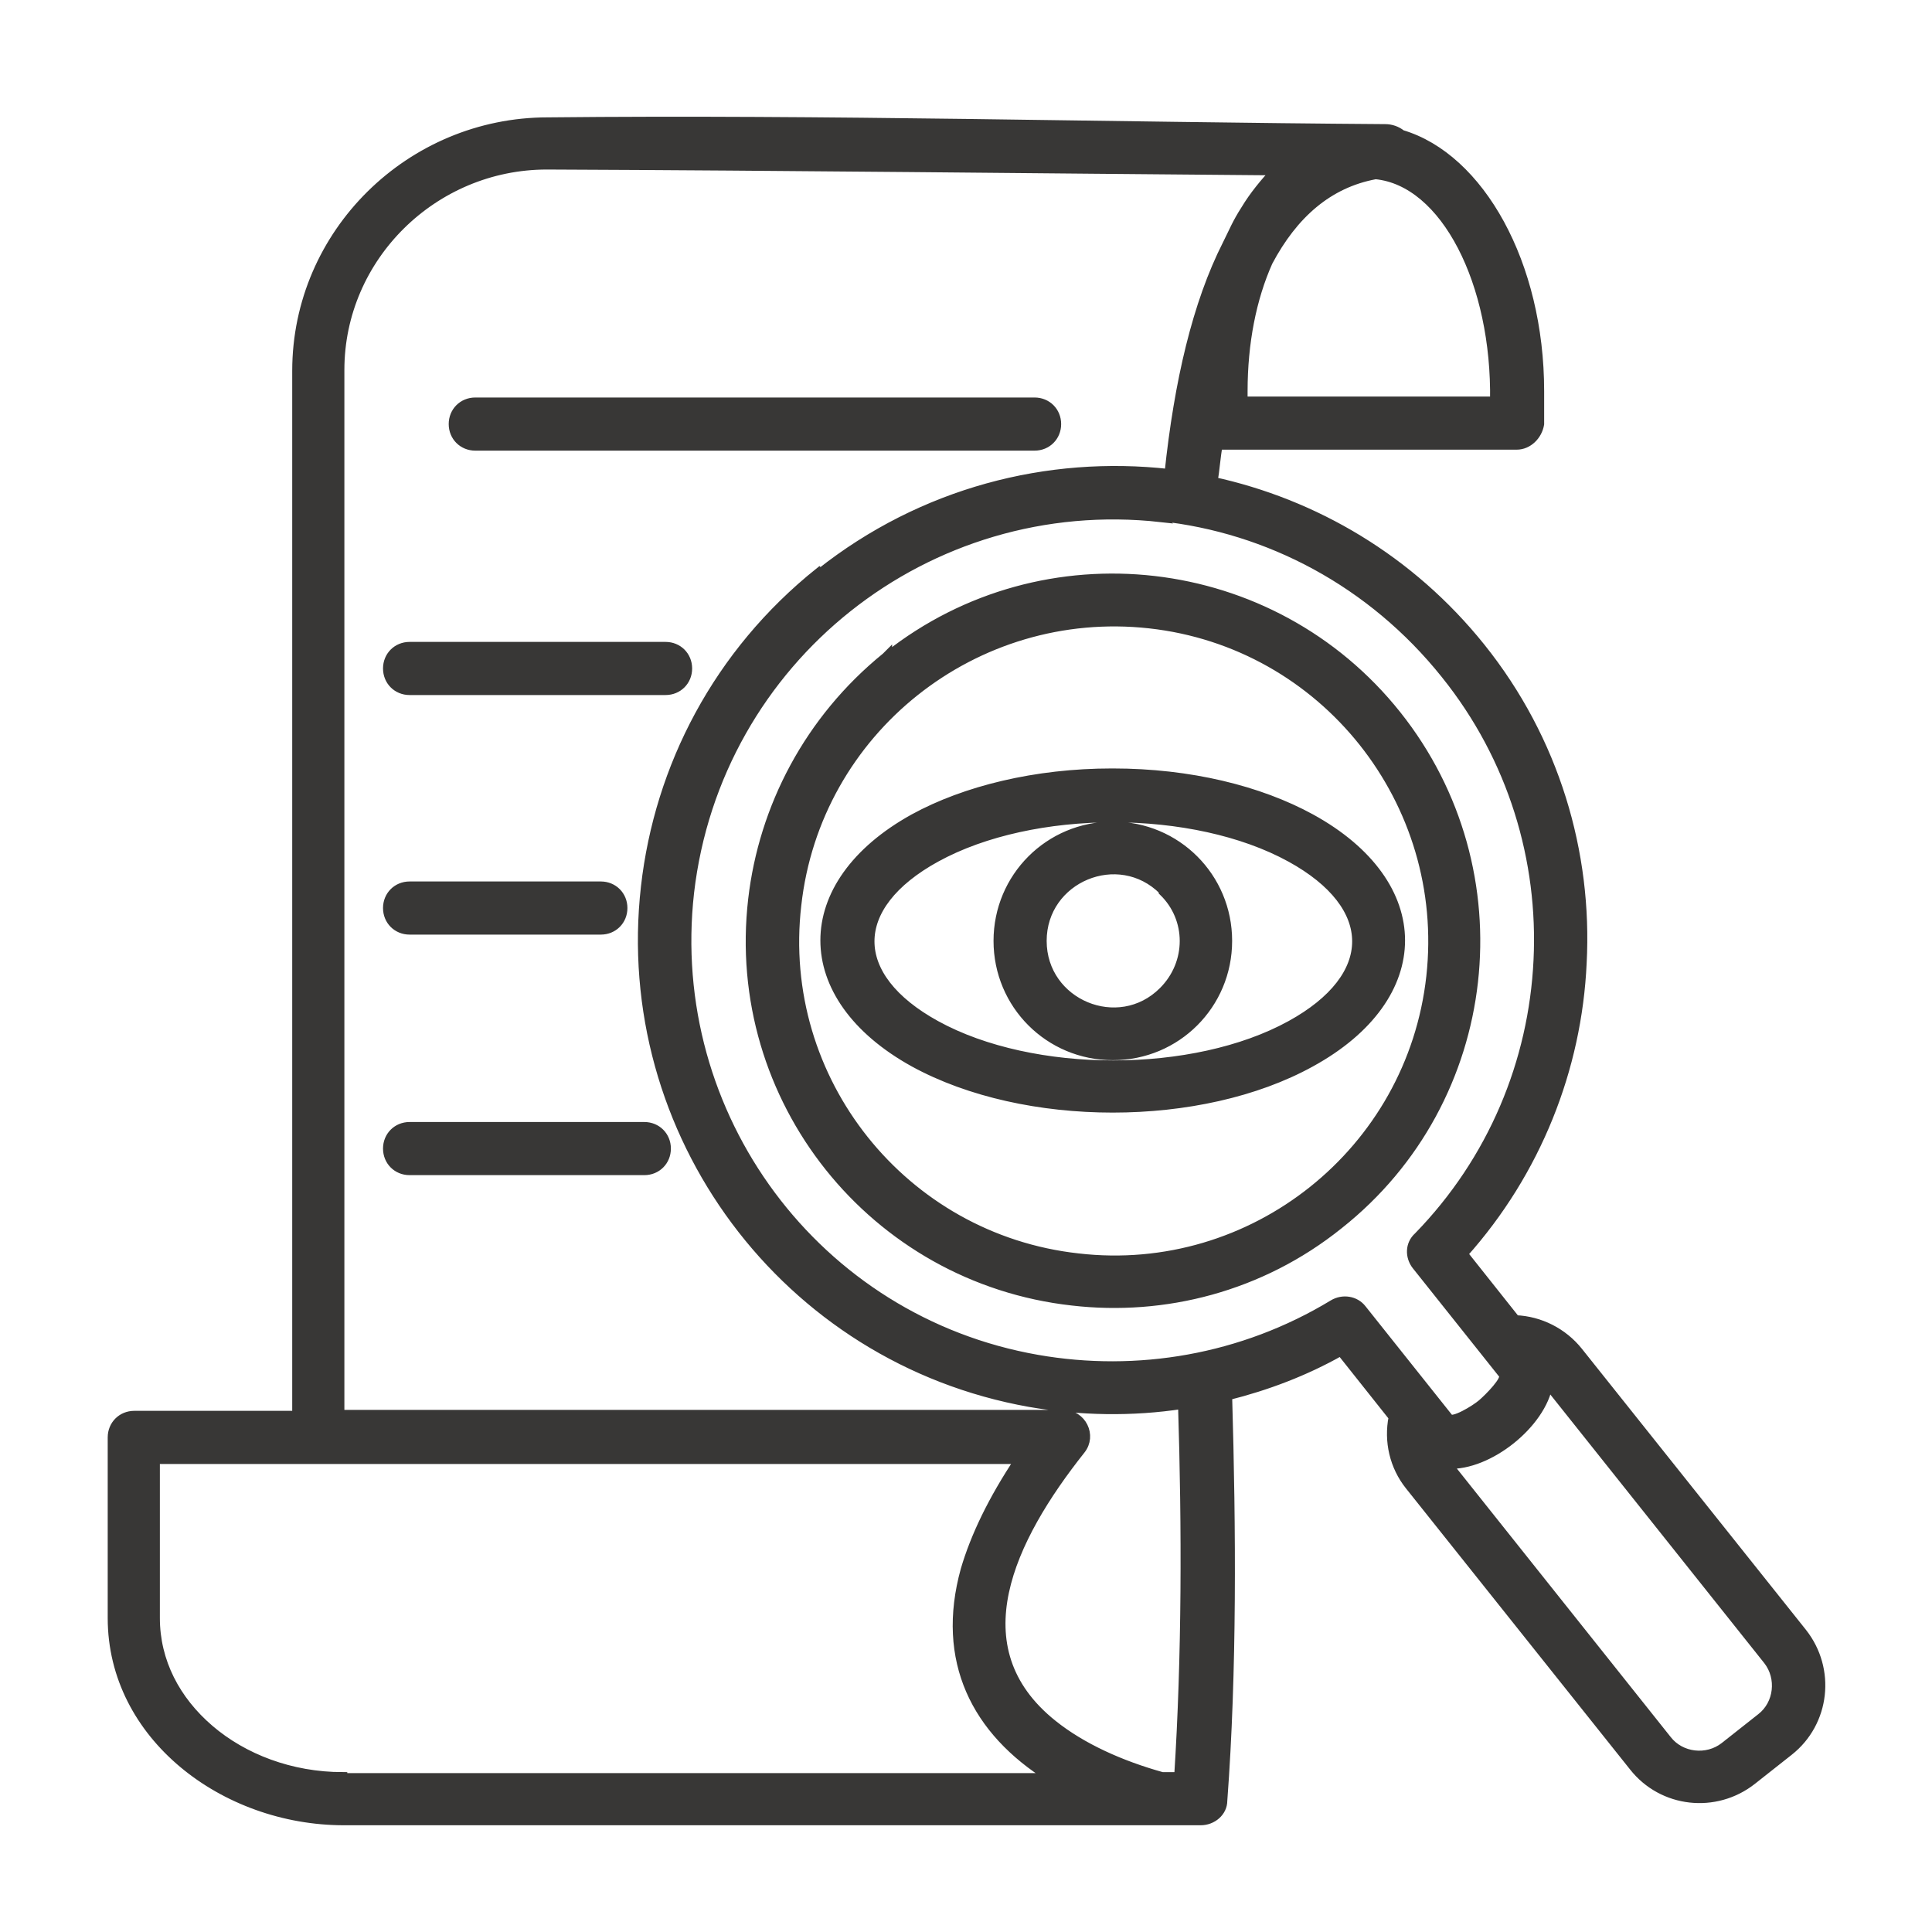 <svg xmlns="http://www.w3.org/2000/svg" id="Calque_1" viewBox="0 0 200 200"><defs><style>      .st0, .st1, .st2, .st3 {        fill: #404040;      }      .st4, .st5, .st6, .st7, .st8, .st9, .st10, .st11, .st12 {        fill: #383736;      }      .st5, .st6, .st7, .st8, .st9, .st10, .st11, .st12, .st13 {        stroke: #383736;        stroke-miterlimit: 10;      }      .st1 {        stroke-width: 3px;      }      .st1, .st2, .st13, .st3 {        stroke-linecap: round;      }      .st1, .st2, .st3 {        stroke: #404040;        stroke-linejoin: round;      }      .st6 {        stroke-width: 1px;      }      .st7 {        stroke-width: .8px;      }      .st8, .st12 {        stroke-width: .9px;      }      .st9 {        stroke-width: .8px;      }      .st10 {        stroke-width: .6px;      }      .st11, .st2 {        stroke-width: 2px;      }      .st11, .st12 {        fill-rule: evenodd;      }      .st13 {        fill: none;        stroke-width: 6px;      }    </style></defs><g><path class="st4" d="M-2734,170.5"></path><path class="st4" d="M-2637.8,79.6h0c0-.2,0-.3,0-.4,0-.1,0-.3,0-.4,0,0,0,0,0,0,0-.1,0-.2-.1-.3,0-.1,0-.3-.1-.4,0,0,0,0,0,0,0-.1-.1-.2-.2-.4,0-.1-.1-.2-.2-.3,0,0,0,0,0,0,0,0,0,0,0,0,0-.1-.2-.2-.3-.4,0,0-.1-.2-.2-.3,0,0,0,0,0,0,0,0-.2-.1-.3-.2-.1-.1-.2-.2-.4-.3,0,0,0,0,0,0h0s0,0,0,0l-18.6-12.4v-25.1c0-2.3-1.8-4.1-4.1-4.1h-39.7l-29.7-19.8c-1.4-.9-3.2-.9-4.5,0l-29.7,19.8h-39.7c-2.3,0-4.1,1.8-4.1,4.1v25.1l-18.6,12.4s0,0,0,0c-.1,0-.2.2-.3.3-.1,0-.2.2-.3.2,0,0,0,0,0,0,0,0-.1.2-.2.2-.1.1-.2.2-.3.4h0c0,.1-.1.2-.2.3,0,.1-.1.3-.2.4,0,0,0,0,0,0,0,.1,0,.2,0,.3,0,.1,0,.3-.1.4,0,0,0,0,0,0,0,.1,0,.3,0,.4,0,.1,0,.2,0,.4h0v102.3h0s0,0,0,0c0,.4,0,.8.2,1.1,0,0,0,0,0,.1,0,0,0,0,0,0,.1.4.3.7.5,1,0,0,0,0,.1.1.2.3.5.5.7.7,0,0,0,0,.1,0,.3.2.6.4,1,.5,0,0,.2,0,.2,0,.4.1.7.2,1.1.2h184.2c.4,0,.8,0,1.1-.2,0,0,.2,0,.2,0,.4-.1.7-.3,1-.5,0,0,0,0,.1,0,.3-.2.5-.4.7-.7,0,0,0,0,.1-.1.2-.3.4-.6.5-1,0,0,0,0,0,0,0,0,0,0,0-.1.1-.3.2-.7.2-1.1,0,0,0,0,0,0h0v-102.3h0ZM-2661,97.2c.7-.2,1.2-.6,1.7-1.1l13.3-8.9v86.5l-61.1-45.8,46-30.7ZM-2649.3,79.5l-9,6v-12l9,6ZM-2734,23.1l17.2,11.5h-34.4l17.2-11.5ZM-2764.7,42.7h98.2v48.3l-12.4,8.2c-.4-1.9-2-3.3-4-3.3h-81.9c-2.3,0-4.1,1.8-4.1,4.1s1.8,4.1,4.1,4.1h78.6l-29.3,19.5h-37.3l-48.9-32.6v-25.1h0v-23.2h36.8ZM-2822,87.2l61.1,40.7-61.1,45.8v-86.5ZM-2809.7,85.5l-9-6,9-6v12ZM-2813.8,177.8l61.3-46h37l61.3,46h-159.6Z"></path><path class="st4" d="M-2754.5,63.2h40.9c2.3,0,4.1-1.8,4.1-4.1s-1.8-4.1-4.1-4.1h-40.9c-2.3,0-4.1,1.8-4.1,4.1s1.8,4.1,4.1,4.1Z"></path><path class="st4" d="M-2779,79.5c0,2.3,1.8,4.1,4.1,4.1h81.9c2.3,0,4.1-1.8,4.1-4.1s-1.8-4.1-4.1-4.1h-81.9c-2.3,0-4.1,1.8-4.1,4.1Z"></path></g><path class="st4" d="M-2369.3,45.1c-.3-1.7-.6-3.5-1.2-5.7-2.2-7.9-6.7-15.4-13-21.7l-8.6-8.6c-2.7-2.7-6.3-4.2-10.1-4.2s-7.4,1.5-10.1,4.2l-31.7,31.7c-5.5,5.5-5.5,14.6,0,20.2l11.6,11.6c-4.5,9.2-13.8,23.1-24.9,34.1-11,11-25,20.3-34.1,24.9l-11.6-11.6c-5.5-5.5-14.6-5.5-20.2,0l-31.7,31.7c-2.7,2.7-4.2,6.3-4.2,10.1s1.5,7.4,4.2,10.1l8.6,8.6c6.3,6.3,13.8,10.8,21.8,13.1,2.1.5,3.9.9,5.6,1.2,1.8.2,3.6.4,5.4.4,16.3,0,35.7-11.6,84.3-60.1,54-54,62.3-71.9,59.7-89.7h0ZM-2433.4,130.5c-56.8,56.8-71.4,59.9-84.5,58-1.5-.2-3.1-.6-5-1-6.9-1.9-13.5-5.9-19-11.5l-1.2-1.2,32.1-32.1c1.2-1.2,1.2-3.1,0-4.3s-3.1-1.2-4.3,0l-32.1,32.1-3.1-3.1c-1.5-1.5-2.4-3.6-2.4-5.8s.9-4.2,2.4-5.8l31.7-31.7c1.6-1.6,3.7-2.4,5.8-2.4s4.2.8,5.8,2.4l13.2,13.2c.9.9,2.3,1.2,3.4.6,9.6-4.4,25.5-14.7,37.8-27,12.3-12.4,22.7-28.3,27-37.8.5-1.2.3-2.5-.6-3.4l-13.2-13.2c-3.2-3.2-3.2-8.3,0-11.5l31.7-31.7c3.1-3.1,8.4-3.1,11.5,0l3.1,3.1-32.1,32.1c-1.2,1.2-1.2,3.1,0,4.3.6.6,1.4.9,2.2.9s1.6-.3,2.2-.9l32.1-32.1,1.2,1.2c5.6,5.6,9.5,12.2,11.4,18.9.5,1.9.8,3.5,1,5,1.9,13.1-1.2,27.7-58,84.5h0ZM-2509.9,90.8c8.7,0,17.3-1.9,24.8-5.5l13.5,8.1c.5.3,1,.4,1.6.4s1.2-.2,1.7-.6c1-.7,1.5-1.9,1.3-3.1l-2.9-16.2c6-6.8,9.1-14.7,9.1-23.1,0-22-22-39.8-49-39.8s-49,17.9-49,39.8,22,39.8,49,39.8h0ZM-2509.9,17.2c23.7,0,42.9,15.1,42.9,33.7s-2.9,14.2-8.5,20c-.7.7-1,1.7-.8,2.7l2,11-9.1-5.5c-.5-.3-1-.4-1.6-.4s-1,.1-1.4.3c-7,3.6-15.1,5.5-23.5,5.5-23.7,0-42.9-15.1-42.9-33.7s19.3-33.7,42.9-33.7h0ZM-2543.7,50.9c0-3.4,2.8-6.1,6.1-6.1s6.1,2.8,6.1,6.1-2.8,6.1-6.1,6.1-6.1-2.8-6.1-6.1ZM-2525.3,50.9c0-3.4,2.8-6.1,6.1-6.1s6.1,2.8,6.1,6.1-2.8,6.1-6.1,6.1-6.1-2.8-6.1-6.1ZM-2506.9,50.9c0-3.4,2.8-6.1,6.1-6.1s6.1,2.8,6.1,6.1-2.8,6.1-6.1,6.1-6.1-2.8-6.1-6.1ZM-2488.5,50.9c0-3.4,2.8-6.1,6.1-6.1s6.1,2.8,6.1,6.1-2.8,6.1-6.1,6.1-6.1-2.8-6.1-6.1Z"></path><path class="st4" d="M-2299.8,60.8l-15.1,9.7c-1.3.9-2.5,1.9-3.5,3l18.6,15.3v-27.9ZM-2238,72.7c2.2,0,4.3-.9,5.8-2.4,1.5-1.5,2.4-3.5,2.4-5.8s-.9-4.3-2.4-5.8c-1.5-1.5-3.5-2.4-5.8-2.4s-4.3.9-5.8,2.4c-1.5,1.5-2.4,3.5-2.4,5.8s.9,4.3,2.4,5.8c1.5,1.5,3.5,2.4,5.8,2.4ZM-2226,76.6c-3.1,3.1-7.3,5-12,5s-9-1.9-12-5c-3.1-3.1-5-7.3-5-12s1.9-9,5-12c3.1-3.1,7.3-5,12-5s6.8,1.1,9.5,2.9c.8-.8,1.9-1.3,3.1-1.3,2.5,0,4.5,2,4.5,4.5v11c0,1.5.6,2.8,1.6,3.8h0c1,1,2.3,1.6,3.8,1.6s2.8-.6,3.8-1.6c1-1,1.6-2.3,1.6-3.8,0-7.7-3.1-14.7-8.2-19.7-5-5-12-8.2-19.7-8.2s-14.7,3.1-19.7,8.2c-5,5-8.2,12-8.2,19.7s3.1,14.7,8.2,19.7c5,5,12,8.2,19.7,8.2s14.7-3.1,19.7-8.2c1.6-1.6,3.1-3.5,4.2-5.5-.5,0-1,0-1.5,0-3.5,0-6.8-1.3-9.3-3.5-.3.4-.7.8-1.1,1.2h0ZM-2212,90.6c-6.6,6.6-15.8,10.8-26,10.8s-19.3-4.1-26-10.8c-6.6-6.6-10.8-15.8-10.8-26s4.1-19.3,10.8-26c6.6-6.6,15.8-10.8,26-10.8s19.3,4.1,26,10.8c6.6,6.6,10.8,15.8,10.8,26s-4.1,19.3-10.8,26ZM-2290.9,96.1l36.2,29.8,1.3-1c4.5-3.7,10-5.6,15.4-5.6s10.9,1.9,15.4,5.6l1.3,1,36.2-29.8V28.2c0-3.9-1.6-7.5-4.2-10.1-2.6-2.6-6.2-4.2-10.1-4.2h-77.1c-3.9,0-7.5,1.6-10.1,4.2-2.6,2.6-4.2,6.2-4.2,10.1v67.8h0ZM-2176.2,88.7l18.6-15.3c-1-1.1-2.1-2.1-3.5-3l-15.1-9.7v27.9ZM-2176.2,50.3l19.9,12.7c3.6,2.3,6.4,5.3,8.3,8.8,0,.2.2.3.3.5h0s0,.1,0,.1c1.7,3.3,2.6,7.1,2.6,11.1v87.3c0,6.7-2.7,12.8-7.1,17.2s-10.5,7.1-17.2,7.1h-137.2c-6.7,0-12.8-2.7-17.2-7.1-4.4-4.4-7.1-10.5-7.1-17.2v-87.3c0-4,.9-7.7,2.6-11.1h0c0,0,0-.1,0-.1,0-.2.2-.3.3-.5,1.9-3.5,4.7-6.5,8.3-8.8l19.9-12.7v-22.1c0-6.4,2.6-12.2,6.8-16.4,4.2-4.2,10-6.8,16.4-6.8h77.1c6.4,0,12.2,2.6,16.4,6.8,4.2,4.2,6.8,10,6.8,16.4v22.1h0ZM-2297.9,101.8c-.2-.1-.4-.3-.6-.5l-23.5-19.3c0,.5,0,.9,0,1.4v87.3c0,3.1.9,6,2.5,8.4l57.8-47.5-36.2-29.7h0ZM-2177.6,101.3c-.2.2-.4.3-.6.5l-36.2,29.7,57.8,47.5c1.6-2.4,2.5-5.3,2.5-8.4v-87.3c0-.5,0-.9,0-1.4l-23.5,19.3h0ZM-2251.8,134.9h-.1c0,.1-60.6,49.9-60.6,49.9,1.8.8,3.8,1.2,6,1.2h137.2c2.1,0,4.1-.4,6-1.2l-60.6-49.8h-.1c0-.1-4-3.4-4-3.4-2.9-2.4-6.3-3.5-9.8-3.5s-6.9,1.2-9.8,3.5l-4,3.3Z"></path><g><path class="st5" d="M-2069.1,171.9h65.8c1.6,0,2.9-1.3,2.9-2.9s-1.3-2.9-2.9-2.9h-65.8c-4.4,0-8-3.6-8-8v-90.9h145.1v26.8c0,1.6,1.3,2.9,2.9,2.9s2.9-1.3,2.9-2.9v-49.9c0-7.6-6.2-13.7-13.8-13.7h-8v-9.1c0-3.6-2.9-6.5-6.5-6.5h-6.6c-3.6,0-6.5,2.9-6.5,6.5v9.1h-73.6v-9.1c0-3.6-2.9-6.5-6.5-6.5h-6.6c-3.6,0-6.5,2.9-6.5,6.5v9.1h-8c-7.6,0-13.8,6.2-13.8,13.7v114.1c0,7.6,6.2,13.8,13.8,13.8h0ZM-1962,21.1c0-.4.4-.8.8-.8h6.6c.4,0,.8.4.8.8v24c0,.4-.4.8-.8.8h-6.6c-.4,0-.8-.4-.8-.8v-24ZM-2055.3,21.1c0-.4.4-.8.8-.8h6.6c.4,0,.8.4.8.8v24c0,.4-.4.8-.8.8h-6.6c-.4,0-.8-.4-.8-.8v-24ZM-2069.1,36h8v9.1c0,3.6,2.9,6.5,6.5,6.5h6.6c3.6,0,6.5-2.9,6.5-6.5v-9.1h73.6v9.1c0,3.6,2.9,6.5,6.5,6.5h6.6c3.6,0,6.5-2.9,6.5-6.5v-9.1h8c4.4,0,8,3.6,8,8v17.5h-145.1v-17.5c0-4.4,3.6-8,8-8h0Z"></path><path class="st5" d="M-1956.4,94.8c-9.6,0-18.5,3-25.8,8.2-.4-.3-.9-.5-1.5-.5h-12.3c-1.6,0-2.9,1.3-2.9,2.9s1.3,2.9,2.9,2.9h7.5c-8.1,8.2-13.2,19.5-13.2,31.9,0,25,20.3,45.3,45.3,45.3s45.3-20.3,45.3-45.3-20.3-45.3-45.3-45.3h0ZM-1956.4,179.6c-21.8,0-39.5-17.7-39.5-39.5s17.7-39.5,39.5-39.5,39.5,17.7,39.5,39.5-17.7,39.5-39.5,39.5Z"></path><path class="st5" d="M-1953.5,138.9v-26.1c0-1.6-1.3-2.9-2.9-2.9s-2.9,1.3-2.9,2.9v27.2c0,.8.3,1.5.8,2l15.7,15.7c.6.6,1.3.8,2,.8s1.5-.3,2-.8c1.1-1.1,1.1-2.9,0-4.1l-14.9-14.9Z"></path><path class="st5" d="M-2042.5,82.5h-12.3c-1.6,0-2.9,1.3-2.9,2.9s1.3,2.9,2.9,2.9h12.3c1.6,0,2.9-1.3,2.9-2.9s-1.3-2.9-2.9-2.9Z"></path><path class="st5" d="M-2013.1,82.5h-12.3c-1.6,0-2.9,1.3-2.9,2.9s1.3,2.9,2.9,2.9h12.3c1.6,0,2.9-1.3,2.9-2.9s-1.3-2.9-2.9-2.9Z"></path><path class="st5" d="M-1996,82.5c-1.6,0-2.9,1.3-2.9,2.9s1.3,2.9,2.9,2.9h12.3c1.6,0,2.9-1.3,2.9-2.9s-1.3-2.9-2.9-2.9h-12.3Z"></path><path class="st5" d="M-2042.5,102.5h-12.3c-1.6,0-2.9,1.3-2.9,2.9s1.3,2.9,2.9,2.9h12.3c1.6,0,2.9-1.3,2.9-2.9s-1.3-2.9-2.9-2.9Z"></path><path class="st5" d="M-2013.1,102.5h-12.3c-1.6,0-2.9,1.3-2.9,2.9s1.3,2.9,2.9,2.9h12.3c1.6,0,2.9-1.3,2.9-2.9s-1.3-2.9-2.9-2.9Z"></path><path class="st5" d="M-1966.7,82.5c-1.6,0-2.9,1.3-2.9,2.9s1.3,2.9,2.9,2.9h12.3c1.6,0,2.9-1.3,2.9-2.9s-1.3-2.9-2.9-2.9h-12.3Z"></path><path class="st5" d="M-2042.5,122.5h-12.3c-1.6,0-2.9,1.3-2.9,2.9s1.3,2.9,2.9,2.9h12.3c1.6,0,2.9-1.3,2.9-2.9s-1.3-2.9-2.9-2.9Z"></path><path class="st5" d="M-2013.1,122.5h-12.3c-1.6,0-2.9,1.3-2.9,2.9s1.3,2.9,2.9,2.9h12.3c1.6,0,2.9-1.3,2.9-2.9s-1.3-2.9-2.9-2.9Z"></path><path class="st5" d="M-2042.5,142.5h-12.3c-1.6,0-2.9,1.3-2.9,2.9s1.3,2.9,2.9,2.9h12.3c1.6,0,2.9-1.3,2.9-2.9s-1.3-2.9-2.9-2.9Z"></path><path class="st5" d="M-2013.1,142.5h-12.3c-1.6,0-2.9,1.3-2.9,2.9s1.3,2.9,2.9,2.9h12.3c1.6,0,2.9-1.3,2.9-2.9s-1.3-2.9-2.9-2.9Z"></path></g><path class="st11" d="M-1769.6,141.8v-24.3l-21.1-12.2v24.3s21.1,12.2,21.1,12.2ZM-1765.4,117.4v24.3l9.5-5.5h0l11.6-6.7v-24.3l-21.1,12.2h0ZM-1754.7,131.1c-1,.5-2.3,0-2.8-1-.4-.9-.1-2,.7-2.6l6-3.5c1-.6,2.3-.3,2.9.7.6,1,.3,2.3-.7,2.9,0,0,0,0-.1,0l-6,3.5h0ZM-1733.4,68.1c-26.6-18.9-63.5-12.6-82.4,14-18.9,26.6-12.6,63.5,14,82.4,26.6,18.9,63.5,12.6,82.4-14,14.5-20.5,14.5-47.9,0-68.3l9.6-9.6c24.2,31.9,17.9,77.4-14,101.6-31.9,24.2-77.4,17.9-101.6-14-24.2-31.9-17.9-77.4,14-101.6,25.9-19.6,61.7-19.6,87.6,0,0,0-9.6,9.6-9.6,9.6ZM-1747.1,81.7c-19.1-11.3-43.7-5-55,14-11.3,19.1-5,43.7,14,55,19.1,11.3,43.7,5,55-14,7.5-12.6,7.5-28.3,0-41l10.7-10.7c17.2,25,10.9,59.1-14,76.3-25,17.2-59.1,10.9-76.3-14-17.2-25-10.9-59.1,14-76.3,18.8-12.9,43.6-12.9,62.3,0,0,0-10.7,10.7-10.7,10.7ZM-1756.4,91.1l-10.1-5.8c-.7-.4-1.5-.4-2.1,0l-12.6,7.3h0l-12.5,7.2c-.7.3-1.2,1.1-1.2,1.9v29.2h0c0,.7.4,1.4,1,1.8l12.6,7.3,12.5,7.2c.7.5,1.6.5,2.4,0l12.5-7.2h0l12.5-7.2c.7-.3,1.2-1.1,1.2-1.9v-27.9l4.1-4.1c9.6,17.4,3.3,39.2-14,48.8-17.4,9.6-39.2,3.3-48.8-14-9.6-17.4-3.3-39.2,14-48.8,10.8-6,24-6,34.8,0l-6.3,6.3h0ZM-1757,95.6l10.5,6.1-21.1,12.2-21.1-12.2,9.5-5.5h0l11.6-6.7,10.3,6c0,0,.2.1.3.1h0ZM-1698.4,16l-16.8,16.8,1.1,16,18.9-18.9-3.2-13.9ZM-1684,63.9l16.8-16.8-13.9-3.2-18.9,18.9,16,1.1h0ZM-1706.3,63l22.9-22.9c1.1-1.1,1.7-2.5,1.7-4h0c0-3.2-2.6-5.7-5.7-5.7,0,0,0,0,0,0h0c-1.5,0-3,.6-4,1.7l-61.2,61.3,10.3,5.9,36.1-36.1ZM-1661.6,47.4l-20.1,20.1c-.5.5-1.1.7-1.7.6l-20.5-1.5-2.8,2.8c25.8,33.6,19.6,81.8-14,107.6-33.6,25.8-81.8,19.6-107.6-14-25.8-33.6-19.6-81.8,14-107.6,27.6-21.2,66-21.2,93.6,0l2.8-2.8-1.5-20.5c0-.6.1-1.3.6-1.7l20.1-20.1h0c.8-.8,2.1-.8,3,0,.3.3.5.6.6,1l3.7,15.7c1.3-.6,2.7-.9,4.2-.9h0c5.4,0,9.9,4.4,9.9,9.8,0,0,0,0,0,0h0c0,1.4-.3,2.9-.9,4.2l15.8,3.7c1.1.3,1.8,1.4,1.6,2.5,0,.4-.3.7-.6,1Z"></path><path class="st7" d="M-1436.8,116.9c-3.1-3.3-9-3.9-14.5-1.6h0c-.2,0-.4.2-.5.3l-32.4,24.1c-2.9-4-9.9-7.4-20.7-9.9-25.7-6-35.2-3.7-57.5,15-3.3-1.8-7.3-1.5-10.3.8l-5.8,4.6c-4,3.2-4.7,9-1.5,13l21.9,27.6c3.2,4,9,4.7,13,1.5l5.8-4.6c2.5-2,3.8-5.2,3.4-8.4,4.7-5.3,9.5-6.3,15.4-3,.2.1.5.2.7.3,2.5.5,5.1.8,7.7.8,16.2,0,32.9-9.2,42.2-15.2,15.3-10,28.9-23.4,33.7-33.3,2.3-4.7,2-9-.8-11.9h0ZM-1542.4,183.6l-5.8,4.6c-1.7,1.4-4.3,1.1-5.6-.6l-21.9-27.6c-1.4-1.7-1.1-4.3.6-5.6l5.8-4.6c1.7-1.4,4.3-1.1,5.6.6l21.9,27.6c1.4,1.7,1.1,4.3-.7,5.6h0ZM-1440.7,126.5c-4.3,9-17.4,21.8-31.8,31.2-10.1,6.5-29.3,17-45.7,13.8h0c-6.4-3.9-14.7-2.8-19.9,2.7l-20.4-25.7c20.7-17.3,28.6-19.2,52.5-13.5,13.3,3.1,17.6,7,18.1,8.7,0,.2.2.7-.6,1.4-3.1,2.9-14.7,4.8-30.1-.3-1.4-.5-2.8.3-3.3,1.7-.5,1.4.3,2.8,1.7,3.3,6.4,2.2,13,3.4,19.8,3.5,7.3,0,12.8-1.7,15.6-4.3h0c1.1-1,1.8-2.2,2.1-3.6l33.9-25.2c3.8-1.5,7-.9,8.4.5,1.6,1.7.6,4.5-.1,6h0ZM-1543.9,94.2h2.3v9h0c0,1.4.8,2.6,2,3.2,1.2.6,2.7.4,3.8-.4l15-11.7h4.4v14.3c0,3.9,3.1,7,7,7h21.4l10.4,8.1c1,.8,2.3.9,3.5.4,1.1-.5,1.8-1.7,1.8-2.9v-5.6h.9c3.9,0,7-3.2,7-7v-30.4c0-3.9-3.1-7-7-7h-9.9v-16.6h9l10.4,8.1h0c1,.8,2.3.9,3.5.4,1.1-.5,1.8-1.7,1.9-2.9v-5.6h.9c3.9,0,7-3.1,7-7v-30.4c0-3.9-3.1-7-7-7h-38c-3.9,0-7,3.1-7,7v16.4h-43.1c-4.9,0-8.9,4-8.9,8.9v43c0,4.9,4,8.9,8.9,8.9h0ZM-1471.4,76.3h0c1,0,1.8.8,1.8,1.8v30.4c0,1-.8,1.8-1.8,1.8h-3.5c-.7,0-1.4.3-1.8.8s-.8,1.2-.8,1.9v4.2l-7.9-6.2h0c-.5-.4-1-.6-1.6-.6h-22.3c-1,0-1.8-.8-1.8-1.8v-14.3h21.1c4.9,0,8.9-4,8.9-8.9v-9h9.9ZM-1495.5,17c0-1,.8-1.8,1.8-1.8h38c1,0,1.8.8,1.8,1.8v30.4c0,1-.8,1.8-1.8,1.8h-3.5c-1.4,0-2.6,1.2-2.6,2.6v4.2l-7.9-6.2h0c-.5-.4-1-.6-1.6-.6h-9.9v-7c0-4.9-4-8.9-8.9-8.9h-5.4v-16.4ZM-1547.5,42.3c0-2,1.6-3.6,3.6-3.6h53.8c2,0,3.6,1.6,3.6,3.6v43c0,2-1.6,3.6-3.6,3.6h-31.6c-.6,0-1.1.2-1.6.6l-13,10.2v-8.1c0-.7-.3-1.4-.8-1.8-.5-.5-1.2-.8-1.9-.8h-4.9c-2,0-3.6-1.6-3.6-3.7v-43ZM-1533.2,61.6h0c-.5-.5-.8-1.1-.8-1.9,0-.7.3-1.4.8-1.9s1.2-.8,1.9-.8c.7,0,1.4.3,1.9.8l8,8,18.1-18.1c1-1,2.6-1,3.6,0,1,1,1,2.6,0,3.6l-20,20c-.5.5-1.1.8-1.8.8s-1.4-.3-1.8-.8l-9.9-9.8Z"></path><path class="st6" d="M-1229.5-240.5c.9,0,1.8.3,2.6.9l83.8,66.2c1.9,1.5,2.2,4.4.8,6.3-1.4,1.8-4.5,2.1-6.3.7l-81.1-64-81.1,64c-1.8,1.4-4.8,1.1-6.2-.7-1.4-1.8-1.3-4.8.7-6.3l31.4-24.8v-37.8c0-2.4,2-4.4,4.4-4.4h17.6c2.4,0,4.4,2,4.4,4.4v17l25.9-20.5c1-.6,2-.9,2.9-.9h0ZM-1267.1-231.6h-8.8v26.5l8.8-7v-19.5ZM-1174.5-181.1l8.8,7v70.4c0,2.4-2,4.4-4.4,4.4h-37.5c-2.4,0-4.4-2-4.4-4.4v-22.1c0-9.9-7.8-17.6-17.6-17.6s-17.6,7.8-17.6,17.6v22.1c0,2.4-2,4.4-4.4,4.4h-37.5c-2.4,0-4.4-2-4.4-4.4v-70.4l8.8-7v73h28.7v-17.6c0-14.6,11.9-26.5,26.5-26.5s26.5,11.9,26.5,26.5v17.6h28.7v-73h0Z"></path><path class="st9" d="M-1196.2,20c-.8-.4-1.7-.4-2.4,0l-52.5,34.2-50-31.8c1.3-1.8,3.4-2.8,5.6-2.8h86.4c1.3,0,2.3-1,2.3-2.3s-1-2.3-2.3-2.3h-86.4c-6.4,0-11.7,5.2-11.7,11.7v60.7c0,6.4,5.2,11.7,11.7,11.7h88.8c6.4,0,11.7-5.2,11.7-11.7V22c0-.9-.5-1.6-1.2-2.1ZM-1199.6,87.4c0,3.9-3.1,7-7,7h-88.8c-3.9,0-7-3.1-7-7V27.1l39.1,24.9-24.4,24.4c-.9.9-1,2.4,0,3.3s2.4,1,3.3,0c0,0,0,0,0,0l25.1-25.1,7,4.4c.8.5,1.8.5,2.5,0l6.9-4.5,25.2,25.2c.9.9,2.4.9,3.3,0,.9-.9.9-2.3,0-3.2l-24.5-24.5,39.2-25.6v61.1Z"></path><g><path class="st10" d="M-1313.9,187.6v-4.8h19s0-5.8,0-5.8c0-10.5-8.5-19-19-19-4.3,0-8.3,1.4-11.7,4-1.2.9-2.3,2-3.3,3.2l-3.8-3c1.2-1.5,2.6-2.9,4.1-4.1,4.2-3.3,9.3-5,14.6-5,13.1,0,23.8,10.7,23.8,23.8v10.6h-23.8s0,0,0,0Z"></path><path class="st10" d="M-1314,187.6v-4.8h-19s0-5.8,0-5.8c0-10.5,8.5-19,19-19s8.3,1.4,11.7,4c1.2.9,2.3,2,3.3,3.2l3.8-3c-1.2-1.5-2.6-2.9-4.1-4.1-4.2-3.3-9.3-5-14.6-5-13.1,0-23.8,10.7-23.8,23.8v10.6h23.8Z"></path><path class="st10" d="M-1332.3,139.5c0-10.2,8.3-18.5,18.5-18.5,10.2,0,18.5,8.3,18.5,18.5s-8.3,18.5-18.5,18.5c-10.2,0-18.5-8.3-18.5-18.5ZM-1327.5,139.5c0,7.5,6.1,13.7,13.7,13.7,7.5,0,13.7-6.1,13.7-13.7,0-7.5-6.1-13.7-13.7-13.7-7.5,0-13.7,6.1-13.7,13.7Z"></path><path class="st13" d="M-1285.5,139.4l6.6,6.6c1.3,1.3,3,1.9,4.7,1.9s3.4-.6,4.7-1.9l13.2-13.2"></path></g><g><path class="st10" d="M-1220.5,187.6v-4.8h19s0-5.8,0-5.8c0-10.5-8.5-19-19-19-4.3,0-8.3,1.4-11.7,4-1.2.9-2.3,2-3.3,3.2l-3.8-3c1.2-1.5,2.6-2.9,4.1-4.1,4.2-3.3,9.3-5,14.6-5,13.1,0,23.8,10.7,23.8,23.8v10.6h-23.8s0,0,0,0Z"></path><path class="st10" d="M-1220.6,187.6v-4.8h-19s0-5.8,0-5.8c0-10.5,8.5-19,19-19s8.3,1.4,11.7,4c1.2.9,2.3,2,3.3,3.2l3.8-3c-1.2-1.5-2.6-2.9-4.1-4.1-4.2-3.3-9.3-5-14.6-5-13.1,0-23.8,10.7-23.8,23.8v10.6h23.8Z"></path><path class="st10" d="M-1238.9,139.5c0-10.2,8.3-18.5,18.5-18.5,10.2,0,18.5,8.3,18.5,18.5s-8.3,18.5-18.5,18.5c-10.2,0-18.5-8.3-18.5-18.5ZM-1234.1,139.5c0,7.5,6.1,13.7,13.7,13.7,7.5,0,13.7-6.1,13.7-13.7,0-7.5-6.1-13.7-13.7-13.7-7.5,0-13.7,6.1-13.7,13.7Z"></path><path class="st13" d="M-1192.1,139.4l6.6,6.6c1.3,1.3,3,1.9,4.7,1.9s3.4-.6,4.7-1.9l13.2-13.2"></path></g><g><path class="st0" d="M-944.1,98.7c-14.2-14.5-36.6,4.6-22.9,20.4,14.2,14.5,36.6-4.6,22.9-20.4ZM-948.8,115.7c-9.1,7.7-22.6-4.7-13.5-13.7,9.1-8,22.5,4.9,13.5,13.7h0Z"></path><path class="st0" d="M-895.2,149.3l-19.4-20.7c-1.1-1.1-2.7-1.7-4.2-1.6-1.6,0-3.1.9-4,2.1l-8.1-8.7c5.4-11.6,1.8-25.3-8.5-32.8v-36.1c0-.9-.5-1.7-1.1-2.3-.1,0-29.4-28.7-29.5-28.8h0c-.6-.6-1.4-1-2.2-1h-70c-8.4,0-15.1,6.8-15.1,15.2v130.4c0,8.6,6.9,15.6,15.5,15.6h87.2c8.4,0,15.1-6.8,15.1-15.2v-6.9c0-1.6-1.3-3-3-3s-3,1.3-3,3v6.9c0,5.1-4.1,9.2-9.2,9.3h-87.2c-5.3,0-9.6-4.3-9.6-9.6V34.6c0-5.1,4.1-9.2,9.1-9.2h67.1v10.4c-.3,9,5.8,18.8,15.1,18.6h14.6v29.8c-26.4-10.6-49.6,21.2-29.9,42.6,3.7,3.9,8.4,6.7,13.7,7.9,5.2,1.2,10.7.9,15.8-.9l8.1,8.7-.8.7c-1,.9-1.6,2.3-1.7,3.6,0,1.4.5,2.7,1.4,3.8l19.5,20.7c15.2,15.4,38.8-5.5,24.2-22.1h0ZM-967.4,43.7c-2.3-3.5-1.8-9.9-1.9-14.2l19.4,19h-10.3s0,0,0,0c-3.1,0-6-1.9-7.3-4.7h0ZM-971.1,122.8c-18.5-21.2,11.6-47.5,30.9-27.9,18.4,21.2-11.5,47.4-30.9,27.9ZM-940.4,131c2.3-1.5,4.4-3.3,6.1-5.5l7,7.5-6.1,5.5-7-7.5ZM-900,168.1c-4.4,3.9-11.1,3.6-15-.7l-18.9-20.2c4.3-3.9,11.2-10.1,15.5-14l19,20.3h0c1.9,2,2.9,4.7,2.8,7.4,0,2.8-1.3,5.4-3.3,7.2h0Z"></path><path class="st0" d="M-993,69.8h39.8c1.6,0,2.9-1.4,2.9-3s-1.3-2.9-2.9-3h-39.8c-1.6,0-2.9,1.4-2.9,3s1.3,2.9,2.9,3Z"></path><path class="st0" d="M-993,84.6h10c1.6,0,3-1.3,3-3s-1.3-3-3-3h-10c-1.6,0-2.9,1.4-2.9,3s1.3,2.9,2.9,3Z"></path><path class="st0" d="M-1017.8,67.1l-7.7,8.5c-1.8-2-3.6-7-7.1-4.6-.6.5-1.1,1.2-1.2,1.9-.1.8,0,1.6.5,2.2l5.1,6.9h0c.5.7,1.4,1.2,2.2,1.2.9,0,1.8-.3,2.4-1l10.2-11.2c1.1-1.2,1-3.1-.2-4.2-1.2-1.1-3.1-1-4.2.2h0Z"></path><path class="st0" d="M-1023.9,51.3c-12.6,0-22.9,10.3-22.9,22.9,1.1,30.3,44.6,30.3,45.7,0,0-12.6-10.2-22.9-22.9-22.9ZM-1023.9,91.2c-22.4-.7-22.4-33.2,0-33.9,22.4.7,22.3,33.2,0,33.9Z"></path><path class="st0" d="M-993,130h10c1.6,0,3-1.3,3-3s-1.3-3-3-3h-10c-1.6,0-2.9,1.4-2.9,3s1.3,2.9,2.9,3Z"></path><path class="st0" d="M-993,144.8h32c1.6,0,2.9-1.4,2.9-3s-1.3-2.9-2.9-3h-32c-1.6,0-2.9,1.4-2.9,3s1.3,2.9,2.9,3Z"></path><path class="st0" d="M-1023.9,111.5c-12.6,0-22.9,10.3-22.9,22.9,1.1,30.3,44.6,30.3,45.7,0,0-12.6-10.2-22.9-22.9-22.9ZM-1023.9,151.4c-22.4-.7-22.4-33.2,0-33.9,22.4.7,22.4,33.2,0,33.9Z"></path><path class="st0" d="M-1019.5,134.2l4.8-4.5c1.2-1.1,1.3-3,.1-4.2-1.1-1.2-3-1.3-4.2-.1l-5.1,4.8-5.1-4.8c-1.2-1.1-3.1-1.1-4.2.1-1.1,1.2-1,3.1.1,4.2l4.8,4.5-5.2,4.9c-.9.8-1.2,2.1-.7,3.3.4,1.1,1.5,1.9,2.7,1.9.8,0,1.5-.3,2-.8l5.5-5.2,5.5,5.2h0c1.2,1.1,3.1,1.1,4.2-.1,1.1-1.2,1.1-3.1-.1-4.2l-5.2-4.9Z"></path></g><path class="st2" d="M-688.8,107.9c0,.8.6,1.4,1.4,1.4,15.7.3,33.2.4,45.7.4s5.9,0,8.3,0c.8,0,1.4-.6,1.4-1.4s-.6-1.4-1.4-1.4c-12,0-34.4,0-54-.4-.8,0-1.5.7-1.5,1.4h0Z"></path><path class="st2" d="M-708.5,108.8c3,.1,6.6.2,10.6.3h0c.8,0,1.4-.6,1.4-1.4,0-.8-.6-1.4-1.4-1.5-4-.1-7.5-.2-10.5-.3-.8,0-1.4.6-1.5,1.3,0,.8.6,1.5,1.4,1.5h0Z"></path><path class="st2" d="M-651.7,124.3c.8,0,1.4-.7,1.4-1.5,0-.8-.7-1.4-1.5-1.4-18.8.4-37.9.2-56.7-.5-.7,0-1.4.6-1.5,1.3,0,.8.6,1.4,1.3,1.5,12.3.5,24.8.7,37.2.7,6.6,0,13.1,0,19.7-.2h0Z"></path><path class="st2" d="M-674.3,94.4c16,0,29.1-13,29.1-29.1s-3.3-16.9-9.2-22.3c-5.4-5-12.5-7.3-20-6.7-16.8,1.4-28.9,13.6-28.9,29.1,0,16,13,29.1,29.1,29.1h0ZM-674.2,39.1c.7,0,1.4,0,2.1,0,5.9,0,11.4,2.1,15.7,6.1,5.4,4.9,8.3,12.1,8.3,20.3,0,14.5-11.8,26.2-26.2,26.2s-26.2-11.8-26.2-26.2c0-13.9,11.1-25,26.4-26.3h0Z"></path><path class="st2" d="M-674.3,85.1c10.9,0,19.7-8.9,19.7-19.7s-2.2-11.4-6.3-15.2c-3.7-3.4-8.5-5-13.6-4.6-11.4.9-19.6,9.2-19.6,19.7,0,10.9,8.9,19.7,19.8,19.7h0ZM-674.2,48.4c.4,0,.9,0,1.3,0,3.8,0,7.3,1.4,10.1,3.9,3.5,3.2,5.4,7.8,5.4,13.1,0,9.3-7.6,16.9-16.9,16.9s-16.9-7.6-16.9-16.9c0-9,7.1-16.1,17-16.9h0Z"></path><path class="st2" d="M-593.9,100.8l-8.6-8.7c-.9-.9-2.2-1.5-3.5-1.5s-2.6.5-3.5,1.5l-8.9,8.9c0-1.8,0-3.5-.1-5.2-.2-6.5-.3-12.6-.5-18h3.6c2.1,0,4.1-.2,6-.3,4.1-.4,8.2-1,12.2-1.9.6-.1,1.1-.7,1.1-1.3l.5-15.4c.3-8.3.6-17.7-1.9-26.4-.6-1.9-1.3-4.1-2.7-5.9-1.5-2-3.6-3.3-5.8-3.6-4.8-1-12.6-1-18.3-1h-2.9c-14.5-.2-29-.3-43.6-.4-14.6-.2-29.1-.3-43.6-.5-3.4,0-7.7,0-11,2.3-4.7,3.3-5.4,9.5-5.4,15.7l-.4,52.3c0,7.7-.1,15.5-.2,23.2,0,3.9,0,7.8,0,11.7l-19.7-.2c-2.7,0-6.3,0-9.2,1.9-4,2.7-4.6,7.8-4.6,12.8l-.2,32.1c0,4.2.6,8.7,4.6,10.9,2.4,1.2,5.6,1.5,8.7,1.5s1.9,0,2.8,0h34.1c1.7-.1,3.8-.2,5.7-.7,7.8,0,18.8,0,26.1,0,20.7,0,40.5,0,47-.3,3.4-.1,7.2-.3,10.5-2.1,3.6-1.9,6.5-5.9,7.8-10.7,1.1-4.2,1-8.6.9-12.7-.1-7-.4-16.6-.7-27,7.2-7.2,13.5-13.6,17.3-17.3l6.3-6.3c1.9-2,2-5.1,0-7h0ZM-677.4,171.8c0,0,0-.2,0-.2l4.1,4.1h0c-1.5.2-2.7,0-3.3-.7-.7-.6-.8-1.8-.7-3.2h0ZM-670.1,174.9l-6.5-6.6c.8-2.7,2.2-5.6,3.7-8.2l11,11.1c-2.6,1.5-5.5,2.8-8.2,3.7ZM-671.2,157.8c12.7-12.7,25.3-25.3,38-37.9l18.5-18.5,4.9,4.9-56.5,56.4-4.9-4.9ZM-607.3,25.7c.2,0,.4,0,.6,0h.1c1.5.2,2.9,1.1,4,2.6,1.1,1.5,1.8,3.3,2.2,5,2.4,8.4,2.1,17.5,1.8,25.6l-.4,14.3c-3.5.7-7.1,1.3-10.7,1.6-1.8.2-3.7.3-5.7.3h-3.6c-.2-8-.4-13.7-.4-15.1,0-5.7,0-11.3-.1-17,0-3.3,0-7,1.6-10,1.3-2.3,3.6-4,5.7-5.3,1.5-.9,3.2-1.8,4.9-1.9h0ZM-715,182h-33c0,0-1.1,0-1.1,0-3.2,0-7.6.2-10.1-1.1-2.7-1.4-3.1-4.8-3.1-8.3l.2-32.1c0-4.3.5-8.5,3.4-10.5,1.8-1.2,4.1-1.4,6.8-1.4h.7l37.6.4c3.3,0,5.6.4,6.6,2.1,1.4,2.3,1.3,5.3,1.3,7.9-.1,12.8-.2,24.6-.4,36,0,1.7-.1,3.3-.8,4.4-1.4,2.1-4.8,2.4-8.1,2.4h0ZM-619.7,158.5c0,4,.2,8.2-.8,12-1.1,4.1-3.4,7.4-6.4,9-2.7,1.5-6.1,1.6-9.3,1.7-8.8.3-41.7.4-68.6.3,0-.1.1-.2.2-.3,1.3-1.9,1.3-4.2,1.3-5.9.2-11.4.3-23.2.4-36,0-2.8,0-6.4-1.7-9.4-2-3.5-6.4-3.5-9-3.5l-15.2-.2c0-3.9,0-7.8,0-11.7,0-7.7.1-15.5.2-23.2l.4-52.3c0-5.4.6-10.8,4.2-13.4,2.6-1.8,6.2-1.8,9.3-1.8,14.5.2,29,.3,43.6.4,14.5.1,29,.3,43.6.4h2.9c3.3,0,7.5,0,11.2.2-.1,0-.3.2-.4.2-2.4,1.5-5,3.4-6.7,6.3-2,3.6-2,7.9-2,11.4,0,5.7,0,11.3.1,17,0,2.6.4,17.3.9,35.9,0,2.6.1,5.2.2,7.9l-14.1,14.1c-13,13-25.9,25.9-39,39,0,0-.1.2-.2.2-1.5,2.5-9,15.1-4.3,19.9,1.1,1.1,2.7,1.6,4.4,1.6,5.7,0,13.5-4.6,15.4-5.8,0,0,.1,0,.2-.1,0,0,0,0,0,0,6-5.5,19.5-19.2,32.7-32.6,1.9-1.9,3.8-3.9,5.7-5.8.1,9.4.4,18,.5,24.4h0ZM-628,138c-12.4,12.6-25.2,25.6-31.6,31.5l-4.8-4.8,56.4-56.4,4.7,4.7c-5.6,5.4-14.9,14.9-24.8,24.9h0ZM-595.9,105.8l-5.3,5.3-11.6-11.7,5.3-5.3c.4-.4.9-.6,1.5-.6s1.1.2,1.5.6l8.6,8.7c.9.8.9,2.2,0,3h0Z"></path><path class="st3" d="M-711.8,154.3c-7.1,0-13.9-.1-20.6-.2,0-6.7.1-13.6.2-20.7,0-.8-.6-1.4-1.4-1.4s-1.4.6-1.4,1.4c0,7.2-.1,14-.2,20.7-7.1,0-13.9-.2-20.7-.3-.8,0-1.4.6-1.4,1.4s.6,1.4,1.4,1.4c6.8.1,13.7.2,20.7.3,0,7-.2,13.9-.3,20.6,0,.8.6,1.4,1.4,1.4h0c.8,0,1.4-.6,1.4-1.4.1-6.7.2-13.6.3-20.6,6.7,0,13.5.1,20.6.2.8,0,1.4-.6,1.4-1.4,0-.7-.7-1.4-1.5-1.4h0Z"></path><path class="st3" d="M-719.2,167.2c1-1.1,2.1-2.2,3.3-3.2.6-.5.6-1.4.1-2-.5-.6-1.4-.6-2-.1-1.3,1.1-2.4,2.3-3.5,3.4l-3.6-3.3c-.6-.5-1.5-.5-2,0-.5.6-.5,1.5,0,2l3.6,3.3c-1.5,1.8-2.7,3.5-3.7,5.2-.4.7-.1,1.5.5,1.9.2.1.5.2.7.2.5,0,1-.2,1.2-.7.8-1.5,2-3.1,3.3-4.7l4.6,4.2c.3.2.6.4,1,.4s.8-.2,1-.5c.5-.6.5-1.5,0-2l-4.6-4.2Z"></path><path class="st3" d="M-753.5,143.9h5.9c0,1.7,0,3.4,0,5.2,0,.8.6,1.5,1.3,1.5h0c.7,0,1.4-.6,1.4-1.3,0-1.8.1-3.5,0-5.2h4.9c0,0,0,0,0,0,.8,0,1.4-.6,1.4-1.4s-.6-1.4-1.4-1.4h-5.1c-.2-2.3-.6-4.3-1-6.1-.2-.7-1-1.2-1.7-1-.7.2-1.2,1-1,1.7.4,1.6.7,3.3.9,5.3h-5.7c-.8,0-1.4.5-1.4,1.3,0,.8.6,1.5,1.4,1.5h0Z"></path><path class="st3" d="M-726,143.9h11.8c.8.1,1.4-.5,1.4-1.3s-.6-1.4-1.4-1.4h-11.8c-.8-.1-1.4.5-1.4,1.3s.6,1.4,1.4,1.4Z"></path><path class="st3" d="M-726,149.4h11.8c.8,0,1.4-.5,1.4-1.3s-.6-1.4-1.4-1.4h-11.8c-.7,0-1.4.5-1.4,1.3,0,.8.7,1.4,1.4,1.4Z"></path><path class="st3" d="M-740.2,166h-11.8c-.8,0-1.4.5-1.4,1.3s.6,1.4,1.4,1.4h11.8c.8,0,1.4-.5,1.4-1.3s-.6-1.4-1.4-1.4Z"></path><line class="st1" x1="-684" y1="65.3" x2="-664.3" y2="65.3"></line><line class="st1" x1="-674.2" y1="75.2" x2="-674.2" y2="55.5"></line><g><g><path class="st12" d="M-514.7,176.4h.7c.6,0,1.3.2,1.9.5,0,0,12.2,7.1,12.2,7.1,1.2.7,2.6,1.1,4,1.1h58.2c2.5,0,5-1,6.8-2.8,1.8-1.8,2.8-4.2,2.8-6.8h0c0-5.3-4.3-9.6-9.6-9.6h-28.4c.3-2.8-.7-5.6-2.8-7.7-6.1-6.1-15.9-15.9-19.8-19.8-1.5-1.5-3.5-2.3-5.6-2.3h-20.5c-.8-3.6-4-6.2-7.8-6.2h-7.5c-4.4,0-8,3.6-8,8v38.1c0,4.4,3.6,8,8,8h7.5c4.2,0,7.7-3.3,8-7.4ZM-467.6,170.1c-.4.6-.8,1.1-1.3,1.6,0,0,0,0,0,0-1.8,1.8-4.2,2.8-6.8,2.8s-5-1-6.8-2.8c-5.7-5.7-14.1-14.1-14.1-14.1-.8-.8-.8-2.2,0-3,.8-.8,2.2-.8,3,0,0,0,8.3,8.3,14.1,14.1,1,1,2.4,1.6,3.8,1.6s2.8-.6,3.8-1.6c0,0,0,0,0,0,2.1-2.1,2.1-5.5,0-7.5l-19.8-19.8c-.7-.7-1.6-1.1-2.6-1.1h-20.3v31.9h.6c1.4,0,2.8.4,4,1.1l12.2,7.1c.6.3,1.2.5,1.9.5h58.2c1.4,0,2.8-.6,3.8-1.6,1-1,1.6-2.4,1.6-3.8h0c0-3-2.4-5.3-5.3-5.3h-29.9ZM-518.9,175.8c0,2-1.7,3.7-3.7,3.7h-7.5c-2,0-3.7-1.7-3.7-3.7v-38.1c0-2,1.7-3.7,3.7-3.7h7.5c2,0,3.7,1.7,3.7,3.7v38.1Z"></path><path class="st12" d="M-373.1,33.9c-3.5-1.1-7.4-2.3-8.2-2.3h-39.1c-2.1,0-5,1.1-7.9,2.9-3.9,2.4-8,5.9-10.4,8.7,0,0,0,0,0,0h-11.6c-2.3,0-4.4,1.2-5.6,3.3-1.1,2-1.1,4.5,0,6.5l6.7,11.1h-3.5c-4.1,0-7.3,3.3-7.3,7.3s.7,3.7,1.9,5c-13.6,7.4-22.8,21.9-22.8,38.4s7.8,28.6,19.6,36.5c.4.2.8.4,1.2.4h46c.4,0,.8-.1,1.2-.4,11.8-7.8,19.6-21.3,19.6-36.5s-5-23.2-13-31.2c10.6-3,22.6-8.9,27.1-11.4,0,0,4.3,0,6.3,0,.1,4.3,3.6,7.7,7.9,7.7h7.4c4.4,0,7.9-3.5,7.9-7.9v-37.5c0-4.4-3.5-7.9-7.9-7.9h-7.4c-4.1,0-7.5,3.2-7.9,7.2ZM-452.8,78.8s-.1,0-.1,0c-.1,0-.3,0-.4,0-13.8,6.2-23.3,20-23.3,36.1s6.8,25.4,17.1,32.6c0,0,44.7,0,44.7,0,10.4-7.1,17.1-19.1,17.1-32.6s-5.3-22.7-13.8-30c-.6.1-1.2.2-1.8.3-4.9.7-9.7.6-12.2-3.7h0c-.5-.8-.8-1.7-1-2.6h-26.3ZM-373.2,38.4c-3.3-1.1-7.4-2.5-8.2-2.5h-39.1c-1.6,0-3.6,1-5.7,2.2-2.3,1.4-4.7,3.3-6.7,5.1h8.9c2.2,0,4.3,1.2,5.5,3.1h7.6c5,0,9,4,9,9v1.1c0,3.2-1.7,6.2-4.5,7.8-3.5,2-9.1,5.3-13.5,7.8-1.2.7-2.1,1.8-2.4,3.2-.4,1.3-.2,2.8.5,4h0c.8,1.4,2.2,1.8,3.6,1.9,1.3,0,2.8,0,4.2-.3,11.5-1.6,28.2-10,32.8-12.6.3-.2.7-.3,1.1-.3h6.8v-29.6ZM-368.9,72s0-37.6,0-37.7c.1-1.9,1.7-3.4,3.6-3.4h7.4c2,0,3.6,1.6,3.6,3.6v37.5c0,2-1.6,3.6-3.6,3.6h-7.4c-2,0-3.6-1.6-3.6-3.6ZM-421.9,68.4h-30.9c-1.7,0-3.1,1.4-3.1,3.1s1.3,3,2.9,3.1h.1s26.3,0,26.3,0c0-.1,0-.2,0-.3.7-2.4,2.2-4.5,4.4-5.8h.1ZM-417.6,50.6c-.1.8-.4,1.6-.8,2.4l-6.7,11.1h3.5c1.7,0,3.2.6,4.5,1.5l8.6-5c1.5-.9,2.4-2.4,2.4-4.1v-1.1c0-2.6-2.1-4.8-4.8-4.8h-6.7ZM-430.1,64.1h-14.2l-8-13.3c-.4-.7-.4-1.5,0-2.2.4-.7,1.1-1.1,1.9-1.1h26.5c.8,0,1.5.4,1.9,1.1.4.7.4,1.5,0,2.2l-8,13.3Z"></path></g><path class="st8" d="M-421.8,134.3c-2.2,1.5-5.8,2.9-10.4,2.9s-10.7-2.2-14.2-6.2c-2.7-2.9-4.4-7-5-12h-4.3v-3.4h4v-1c0-1.1,0-2.2.1-3.1h-4.1v-3.5h4.6c.8-4.9,2.9-8.9,5.7-11.8,3.6-3.7,8.1-5.8,13.8-5.8s7.3,1.2,9.3,2.2l-1.4,4.6c-1.7-1-4.7-2-7.8-2s-6.9,1.3-9.2,3.8c-2.1,2-3.5,5.2-4.2,8.9h19.5v3.5h-20.1c0,.9-.1,2-.1,2.9v1.3h20.3v3.4h-19.8c.6,4.1,2,7.1,3.8,9.2,2.6,2.7,6.1,4.1,9.9,4.1s6.9-1.4,8.5-2.3l1.2,4.4Z"></path></g><path class="st8" d="M-125.9,109.4c0-.9,0-1.8,0-2.6l8.3-2.3c1-.3,1.6-1.3,1.3-2.3l-5.2-19.4c-.1-.5-.4-.9-.9-1.1-.4-.3-.9-.3-1.4-.2l-8.3,2.2c-1-2.1-2.3-4.2-3.6-6.3l6.1-6.1c.4-.4.5-.8.5-1.3s-.2-1-.5-1.3l-14.2-14.2c-.4-.4-.8-.5-1.3-.5h0c-.5,0-1,.2-1.3.6l-6.1,6.1c-2-1.4-4.1-2.6-6.3-3.6l2.2-8.3c.3-1-.3-2-1.3-2.3l-19.4-5.2c-1-.3-2,.3-2.3,1.3l-2.2,8.3c-2.4-.2-4.9-.2-7.3,0l-2.2-8.3c-.1-.5-.4-.9-.9-1.1-.4-.2-.9-.3-1.4-.2l-19.4,5.2c-1,.3-1.6,1.3-1.3,2.3l2.2,8.3c-2.1,1.1-4.2,2.3-6.3,3.6l-6.1-6.1c-.4-.4-.8-.6-1.3-.6-.6,0-1,.2-1.3.5l-5.8,5.8-3.8-3.8v-17.7c0-.5-.2-1-.5-1.3l-14.9-14.9c-.5-.5-1.3-.7-2-.4-.7.3-1.2,1-1.2,1.7v14l-14.1-14c-.7-.7-1.9-.7-2.6,0-.7.7-.7,1.9,0,2.6l14.1,14.1h-14c-.8,0-1.4.5-1.7,1.2-.3.7-.1,1.5.4,2l14.9,14.9c.4.4.8.5,1.3.5h17.8s3.8,3.8,3.8,3.8l-5.8,5.8c-.7.7-.7,1.9,0,2.6l6.1,6.1c-1.3,2-2.5,4.1-3.6,6.3l-8.3-2.2c-.5-.1-1,0-1.4.2s-.7.7-.9,1.1l-5.2,19.4c-.3,1,.3,2,1.3,2.3l8.3,2.2c-.2,2.4-.2,4.8,0,7.2l-8.3,2.2c-1,.3-1.6,1.3-1.3,2.3l5.2,19.4c.1.5.4.9.9,1.1.4.2.9.3,1.4.2l8.3-2.2c1.1,2.2,2.3,4.3,3.6,6.3l-6.1,6.1c-.7.7-.7,1.9,0,2.6l14.2,14.2c.4.4.8.5,1.3.5h0c.5,0,1-.2,1.3-.6l6.1-6.1c2.1,1.4,4.2,2.6,6.3,3.6l-2.2,8.3c-.3,1,.3,2,1.3,2.3l19.4,5.2c.5.1,1,0,1.4-.2.4-.2.7-.7.9-1.1l2.2-8.3c2.4.2,4.9.2,7.3,0l2.2,8.3c.2.8,1,1.4,1.8,1.4s.3,0,.5,0l19.4-5.2c1-.3,1.6-1.3,1.3-2.3l-.4-1.5c6.3,5.6,14.5,9,23.6,9,19.7,0,35.7-16,35.7-35.7,0-17-12-31.3-28-34.8h0ZM-240.6,55.4h-15.9l-11.1-11.1h14c.2,0,.5,0,.7-.1.5-.2.8-.6,1-1,0-.2.1-.4.1-.6,0,0,0,0,0-.1v-14l11.1,11.1v15.8ZM-226,58.4l5.8,5.9c.6.6,1.7.7,2.4.2,2.8-1.9,5.6-3.6,8.4-4.9.8-.4,1.3-1.3,1-2.2l-2.1-8,15.8-4.2,2.1,8c.2.9,1.1,1.5,2,1.4,3.2-.3,6.5-.3,9.7,0,.9.1,1.8-.5,2-1.4l2.2-8,15.8,4.2-2.1,8c-.2.9.2,1.8,1,2.2,2.9,1.3,5.7,3,8.4,4.9.7.5,1.8.4,2.4-.2l5.8-5.9,11.6,11.6-5.8,5.8c-.6.6-.7,1.7-.2,2.4,1.9,2.8,3.6,5.6,4.9,8.5.4.8,1.3,1.3,2.2,1l8-2.2,4.2,15.8-8,2.2c-.9.2-1.5,1.1-1.4,2,0,1,.1,2.1.2,3.2-1.3-.1-2.6-.2-3.9-.2-2.2,0-4.3.2-6.3.6-.4-11.8-5.1-22.7-13.4-31.1-14.9-14.9-38-17.8-56-6.9-.9.5-1.2,1.7-.6,2.6s1.7,1.2,2.6.6c16.6-10,37.7-7.4,51.4,6.3,7.8,7.8,12.2,18.2,12.3,29.3-4.8,1.4-9.1,3.8-12.8,6.9.5-2.1.7-4.3.7-6.5,0-8-3.1-15.5-8.8-21.2-8.7-8.7-21.7-11.2-33-6.3-.9.4-1.4,1.5-1,2.5.4.9,1.5,1.4,2.5,1,9.9-4.3,21.3-2.1,28.9,5.6,4.9,4.9,7.7,11.5,7.7,18.5s-2.7,13.6-7.7,18.5c-10.2,10.2-26.8,10.2-37,0-5-4.9-7.7-11.5-7.7-18.5s2.3-12.4,6.4-17.1l7.7,7.7c-4.7,6-4.3,14.8,1.2,20.3,2.9,2.9,6.7,4.5,10.8,4.5s7.9-1.6,10.8-4.5c2.9-2.9,4.5-6.8,4.5-10.9s-1.6-8-4.5-10.9c-2.8-2.8-6.8-4.5-10.9-4.5s-1.9.8-1.9,1.9.8,1.9,1.9,1.9c3.1,0,6.1,1.2,8.2,3.4,2.2,2.2,3.4,5.1,3.4,8.2s-1.2,6-3.4,8.2c-2.2,2.2-5.1,3.4-8.2,3.4s-6-1.2-8.2-3.4c-4.1-4.1-4.4-10.4-1.2-15l8,8.1c.4.4.8.5,1.3.5s1-.2,1.3-.5c.7-.7.7-1.9,0-2.6l-19.8-19.8h0s0,0,0,0l-11.2-11.2-15.1-15.1,4.5-4.5ZM-168.8,148.9c-15.8,6.9-34.3,3.5-46.6-8.8s-12.3-18.5-12.3-29.7,3.9-20.6,11.1-28.3l8.6,8.6c-4.9,5.5-7.5,12.4-7.5,19.8s3.1,15.5,8.8,21.2c5.8,5.8,13.5,8.7,21.1,8.7s12.6-2,17.9-5.9c-.9,3.1-1.4,6.4-1.4,9.7,0,1.6.2,3.2.4,4.8h0ZM-176.6,175.6l-2.2-8c-.2-.9-1.1-1.5-2-1.4-3.2.3-6.5.3-9.7,0-.9-.1-1.8.5-2,1.4l-2.1,8-15.8-4.2,2.1-8c.2-.9-.2-1.8-1-2.2-2.8-1.3-5.7-3-8.4-4.9-.7-.5-1.8-.4-2.4.2l-5.8,5.9-11.6-11.6,5.8-5.8c.6-.6.7-1.7.2-2.4-1.8-2.6-3.4-5.4-4.9-8.5-.4-.8-1.3-1.2-2.2-1l-8,2.2-4.2-15.8,8-2.2c.9-.2,1.5-1.1,1.4-2-.3-3.2-.3-6.5,0-9.7,0-.9-.5-1.8-1.4-2l-8-2.2,4.2-15.8,8,2.2c.9.2,1.8-.2,2.2-1,1.5-3.1,3.1-5.9,4.9-8.5.5-.7.4-1.8-.2-2.4l-5.8-5.8,4.5-4.5,13.9,13.9c-7.8,8.5-12.1,19.4-12.1,31s4.8,23.7,13.4,32.4c8.8,8.8,20.5,13.4,32.4,13.4s11.9-1.1,17.5-3.5c1.1,4.3,2.9,8.3,5.4,11.9l1.8,6.8-15.8,4.2ZM-133.5,176c-17.6,0-31.9-14.3-31.9-31.9s14.3-31.9,31.9-31.9,31.9,14.3,31.9,31.9-14.3,31.9-31.9,31.9ZM-120.5,154c-.4.6-1,.9-1.6.9s-.6,0-.9-.3l-8.7-5c-.1.9-.9,1.6-1.8,1.6s-1.9-.8-1.9-1.9v-1.9l-3.2-1.8c-.9-.5-1.2-1.7-.7-2.6.5-.9,1.7-1.2,2.6-.7l1.3.7v-13.6c0-1,.8-1.9,1.9-1.9s1.9.8,1.9,1.9v15.7l10.5,6.1c.9.5,1.2,1.7.7,2.6h0ZM-114.5,125.3s0,0,0-.1c0,0,0,0-.1,0-4.8-4.8-11.5-7.8-18.8-7.8s-14,3-18.8,7.8c0,0,0,0-.1,0,0,0,0,0,0,.1-4.8,4.8-7.8,11.5-7.8,18.8s3,14,7.8,18.8c0,0,0,0,0,.1,0,0,0,0,.1,0,4.8,4.8,11.5,7.8,18.8,7.8s14-3,18.8-7.8c0,0,0,0,.1,0,0,0,0,0,0-.1,4.8-4.8,7.8-11.5,7.8-18.8,0-7.3-3-14-7.8-18.8h0ZM-116,159l-1-1c-.7-.7-1.9-.7-2.6,0s-.7,1.9,0,2.6l1,1c-3.6,3-8.1,5-13,5.4v-1.4c0-1-.8-1.9-1.9-1.9s-1.9.8-1.9,1.9v1.4c-4.9-.4-9.4-2.4-13-5.4l1-1c.7-.7.7-1.9,0-2.6s-1.9-.7-2.6,0l-1,1c-3-3.6-5-8.1-5.4-13h1.4c1,0,1.9-.8,1.9-1.9s-.8-1.9-1.9-1.9h-1.4c.4-4.9,2.4-9.4,5.4-13l1,1c.4.4.8.5,1.3.5s1-.2,1.3-.5c.7-.7.7-1.9,0-2.6l-1-1c3.6-3,8.1-5,13-5.4v1.4c0,1,.8,1.9,1.9,1.9s1.9-.8,1.9-1.9v-1.4c4.9.4,9.4,2.4,13,5.4l-1,1c-.7.7-.7,1.9,0,2.6.4.4.8.5,1.3.5s1-.2,1.3-.5l1-1c3,3.6,5,8.1,5.4,13h-1.4c-1,0-1.9.8-1.9,1.9s.8,1.9,1.9,1.9h1.4c-.4,4.9-2.4,9.4-5.4,13h0Z"></path><path class="st8" d="M42.4,121.2c-1.3,0-2.3-1-2.3-2.3s1-2.3,2.3-2.3h24.3c1.3,0,2.3,1,2.3,2.3s-1,2.3-2.3,2.3h-24.3ZM42.4,96.3c-1.3,0-2.3-1-2.3-2.3s1-2.3,2.3-2.3h19.8c1.3,0,2.3,1,2.3,2.3s-1,2.3-2.3,2.3h-19.8ZM42.4,71.5c-1.3,0-2.3-1-2.3-2.3s1-2.3,2.3-2.3h26.5c1.3,0,2.3,1,2.3,2.3s-1,2.3-2.3,2.3h-26.5ZM49.2,46.2c-1.3,0-2.3-1-2.3-2.3s1-2.3,2.3-2.3h57.9c1.3,0,2.3,1,2.3,2.3s-1,2.3-2.3,2.3h-57.9ZM115.2,85.5c6.6,0,11.9,5.3,11.9,11.9s-5.3,11.9-11.9,11.9-11.9-5.3-11.9-11.9c0-6.6,5.3-11.9,11.9-11.9h0ZM120.4,92.2c-4.6-4.6-12.5-1.3-12.5,5.2s7.9,9.8,12.5,5.2c2.9-2.9,2.9-7.5,0-10.3h0ZM115.2,80c8,0,15.2,1.8,20.5,4.7,12.4,6.8,12.4,18.5,0,25.3-11.4,6.3-29.6,6.3-41.1,0-12.3-6.8-12.3-18.5,0-25.3,5.3-2.9,12.6-4.7,20.5-4.7h0ZM133.6,88.8c-10-5.5-26.7-5.5-36.7,0-9.1,5-9.1,12.3,0,17.3,10,5.5,26.7,5.5,36.7,0,9.1-5,9.1-12.3,0-17.3h0ZM91.9,67.9c16.2-12.8,39.8-10.1,52.7,6.1,12.9,16.2,10.3,39.9-6,52.8-8.1,6.5-18.1,9-27.6,7.9-20.6-2.3-35.5-20.9-33.1-41.6,1.1-9.5,5.8-18.6,13.8-25.1,0,0,.1-.1.2-.2h0ZM119,64.6c-18.1-2-34.5,11-36.5,29.1-2.1,18.1,11,34.5,29.1,36.5,18.1,2.1,34.5-11,36.5-29.1,2-18.1-11-34.5-29.1-36.5h0ZM84.9,59.3c10.6-8.4,23.6-11.7,36.1-10.3,1-9.5,2.9-17.6,6-23.7.7-1.4,1-2.2,1.9-3.6.9-1.5,2-2.8,3.1-4-25.1-.2-50.3-.5-75.4-.6h0c-11.7,0-21.4,9.5-21.4,21.2h0v108.1h74.9c1.9,0,3,2.2,1.8,3.7-7.3,9.2-12.8,20.5-2.9,28.4,3,2.4,7,4.2,11.3,5.4h1.7c.8-12.5.8-25.7.4-38.5-5.2.8-10.6.7-15.8-.2-25.3-4.5-42.7-27.9-39.8-53.4,1.4-12.4,7.5-24.2,18-32.6h0s0,0,0,0ZM125.5,49.8c10.6,2.3,20.5,8.1,27.8,17.2,7.7,9.6,11.1,21.3,10.5,32.7-.5,10.9-4.7,21.6-12.3,30.1l5.4,6.8c2.5.1,4.9,1.3,6.5,3.3l23.2,29.1c3,3.8,2.4,9.3-1.4,12.3l-3.8,3c-3.8,3-9.3,2.4-12.3-1.4l-23.2-29.1c-1.6-2-2.2-4.6-1.7-7.1l-5.4-6.8c-3.7,2.1-7.7,3.6-11.7,4.6.4,13.8.5,28.5-.5,41.9h0c0,1.2-1.1,2.1-2.3,2.1h-4.8s-83.9,0-83.9,0c-12.4,0-24-8.8-24-21v-18.7c0-1.3,1-2.3,2.3-2.3h16.8V38.4h0c0-14.3,11.8-25.8,26-25.8h0c28.7-.3,58,.5,86.7.7.6,0,1.2.2,1.7.6,8.1,2.4,14.3,13.4,14.3,26.6v3.4c-.2,1.2-1.2,2.2-2.4,2.2h-30.4c-.2,0-.3,0-.5,0-.2,1.2-.3,2.5-.5,3.8h0ZM160.3,143.3c-.7,4.1-6.2,8.5-10.4,8.3l22.7,28.5c1.4,1.8,4.1,2.1,5.9.7l3.8-3c1.8-1.4,2.1-4.1.7-5.9l-22.7-28.5ZM120.2,53.6c-24.2-2.7-46,14.6-48.8,38.8-2.6,23.1,13.1,44.3,36,48.3,10.3,1.8,21.2,0,30.6-5.7,1-.6,2.3-.4,3,.5l9,11.3c.4.5,2.7-.9,3.4-1.5.7-.6,2.6-2.5,2.2-3l-9-11.3h0c-.7-.9-.7-2.2.2-3,7.7-7.9,11.9-18.1,12.4-28.6.5-10.3-2.6-20.9-9.6-29.6-7.6-9.5-18.3-15.1-29.5-16.3h0ZM35.5,184h73.2c-7.7-4.8-11.4-12.1-8.8-21.5,1-3.4,2.8-7.2,5.6-11.4H16.1v16.4c0,4.5,2.1,8.5,5.6,11.5,3.5,3,8.4,4.9,13.8,4.9h0ZM142.4,18.1c-4.9.9-8.5,4.1-11.1,9-1.7,3.8-2.6,8.4-2.6,13.4s0,.7,0,1h26c.2-12.2-5.1-22.7-12.3-23.4h0Z"></path></svg>
